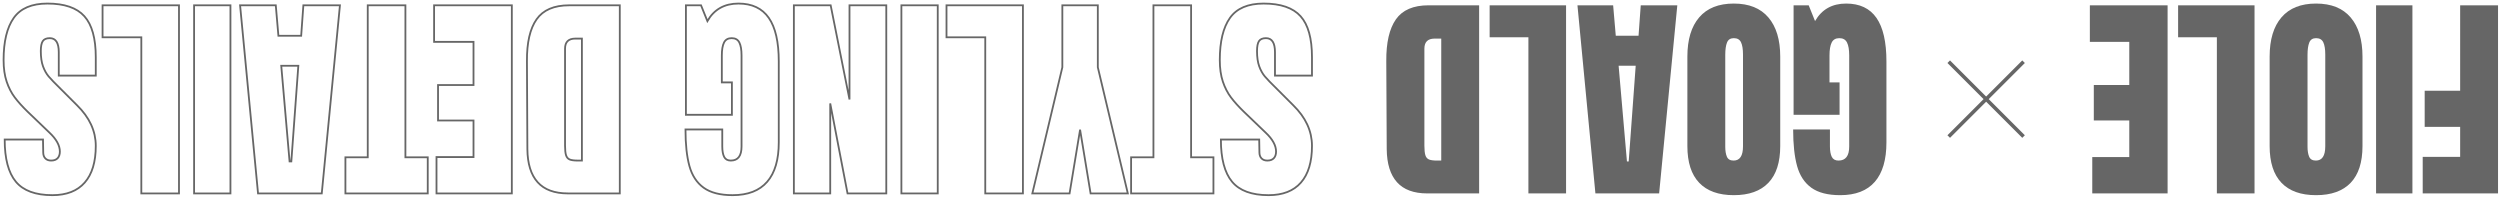 <svg 
 xmlns="http://www.w3.org/2000/svg"
 xmlns:xlink="http://www.w3.org/1999/xlink"
 width="1370px" height="108.5px">
<path fill-rule="evenodd"  fill="rgb(102, 102, 102)"
 d="M1027.404,99.630 C1023.165,104.509 1016.844,106.950 1008.444,106.950 C1001.646,106.950 996.366,105.589 992.604,102.870 C988.845,100.150 986.244,96.190 984.804,90.990 C983.364,85.789 982.644,79.110 982.644,70.950 L1002.804,70.950 L1002.804,80.190 C1002.804,82.669 1003.146,84.589 1003.824,85.950 C1004.505,87.310 1005.726,87.990 1007.484,87.990 C1011.405,87.990 1013.364,85.429 1013.364,80.310 L1013.364,30.390 C1013.364,27.270 1012.965,24.910 1012.164,23.310 C1011.366,21.709 1009.965,20.910 1007.964,20.910 C1005.966,20.910 1004.565,21.709 1003.764,23.310 C1002.966,24.910 1002.564,27.270 1002.564,30.390 L1002.564,45.150 L1008.084,45.150 L1008.084,62.910 L982.884,62.910 L982.884,2.910 L991.164,2.910 L994.644,11.550 C998.325,5.149 1004.004,1.950 1011.684,1.950 C1019.124,1.950 1024.665,4.570 1028.304,9.810 C1031.946,15.049 1033.764,22.990 1033.764,33.630 L1033.764,78.030 C1033.764,87.550 1031.646,94.750 1027.404,99.630 ZM950.124,106.950 C941.805,106.950 935.484,104.689 931.165,100.170 C926.844,95.650 924.684,88.950 924.684,80.070 L924.684,30.990 C924.684,21.709 926.844,14.550 931.165,9.510 C935.484,4.470 941.805,1.950 950.124,1.950 C958.446,1.950 964.764,4.489 969.084,9.570 C973.404,14.650 975.564,21.790 975.564,30.990 L975.564,80.070 C975.564,88.950 973.404,95.650 969.084,100.170 C964.764,104.689 958.446,106.950 950.124,106.950 ZM955.164,29.910 C955.164,26.950 954.804,24.709 954.084,23.190 C953.364,21.670 952.044,20.910 950.124,20.910 C948.285,20.910 947.046,21.709 946.404,23.310 C945.765,24.910 945.444,27.150 945.444,30.030 L945.444,80.430 C945.444,82.669 945.744,84.490 946.344,85.890 C946.944,87.289 948.165,87.990 950.004,87.990 C953.445,87.990 955.164,85.390 955.164,80.190 L955.164,29.910 ZM874.284,105.990 L864.444,2.910 L884.004,2.910 L885.444,19.590 L897.924,19.590 L899.124,2.910 L919.164,2.910 L909.204,105.990 L874.284,105.990 ZM887.004,36.030 L891.564,88.470 L892.524,88.470 L896.364,36.030 L887.004,36.030 ZM837.564,20.430 L816.324,20.430 L816.324,2.910 L858.204,2.910 L858.204,105.990 L837.564,105.990 L837.564,20.430 ZM765.565,99.870 C761.886,95.790 760.005,89.749 759.924,81.750 L759.685,33.510 C759.606,23.350 761.364,15.709 764.965,10.590 C768.565,5.470 774.525,2.910 782.845,2.910 L810.565,2.910 L810.565,105.990 L782.125,105.990 C774.765,105.990 769.245,103.950 765.565,99.870 ZM787.525,87.990 L789.804,87.990 L789.804,21.150 L786.205,21.150 C782.445,21.150 780.565,22.990 780.565,26.670 L780.565,79.830 C780.565,82.150 780.745,83.890 781.105,85.050 C781.465,86.209 782.125,86.989 783.084,87.390 C784.045,87.790 785.526,87.990 787.525,87.990 Z"/>
<path fill-rule="evenodd"  fill="rgb(102, 102, 102)"
 d="M1327.644,105.990 L1327.644,85.950 L1348.164,85.950 L1348.164,69.510 L1328.724,69.510 L1328.724,49.710 L1348.164,49.710 L1348.164,2.910 L1368.924,2.910 L1368.924,105.990 L1327.644,105.990 ZM1302.084,2.910 L1322.004,2.910 L1322.004,105.990 L1302.084,105.990 L1302.084,2.910 ZM1269.204,106.950 C1260.885,106.950 1254.564,104.689 1250.245,100.170 C1245.924,95.650 1243.764,88.950 1243.764,80.070 L1243.764,30.990 C1243.764,21.709 1245.924,14.550 1250.245,9.510 C1254.564,4.470 1260.885,1.950 1269.204,1.950 C1277.526,1.950 1283.845,4.489 1288.165,9.570 C1292.484,14.650 1294.644,21.790 1294.644,30.990 L1294.644,80.070 C1294.644,88.950 1292.484,95.650 1288.165,100.170 C1283.845,104.689 1277.526,106.950 1269.204,106.950 ZM1274.245,29.910 C1274.245,26.950 1273.885,24.709 1273.164,23.190 C1272.444,21.670 1271.124,20.910 1269.204,20.910 C1267.365,20.910 1266.126,21.709 1265.484,23.310 C1264.845,24.910 1264.525,27.150 1264.525,30.030 L1264.525,80.430 C1264.525,82.669 1264.824,84.490 1265.424,85.890 C1266.025,87.289 1267.245,87.990 1269.084,87.990 C1272.525,87.990 1274.245,85.390 1274.245,80.190 L1274.245,29.910 ZM1214.844,20.430 L1193.604,20.430 L1193.604,2.910 L1235.484,2.910 L1235.484,105.990 L1214.844,105.990 L1214.844,20.430 ZM1146.564,86.070 L1166.844,86.070 L1166.844,66.030 L1147.404,66.030 L1147.404,46.590 L1166.844,46.590 L1166.844,22.950 L1145.244,22.950 L1145.244,2.910 L1187.844,2.910 L1187.844,105.990 L1146.564,105.990 L1146.564,86.070 Z"/>
<path fill-rule="evenodd"  stroke="rgb(102, 102, 102)" stroke-width="1px" stroke-linecap="butt" stroke-linejoin="miter" fill-opacity="0" fill="rgb(102, 102, 102)"
 d="M698.684,28.590 C698.684,23.470 697.046,20.910 693.764,20.910 C691.925,20.910 690.644,21.450 689.924,22.530 C689.204,23.610 688.844,25.429 688.844,27.990 C688.844,31.350 689.246,34.129 690.044,36.330 C690.845,38.530 691.865,40.369 693.104,41.850 C694.346,43.330 696.566,45.630 699.764,48.750 L708.644,57.630 C715.526,64.350 718.964,71.790 718.964,79.950 C718.964,88.750 716.945,95.449 712.904,100.050 C708.866,104.650 702.965,106.950 695.204,106.950 C685.925,106.950 679.244,104.490 675.164,99.570 C671.084,94.650 669.044,86.950 669.044,76.470 L690.044,76.470 L690.164,83.550 C690.164,84.910 690.545,85.990 691.304,86.790 C692.066,87.589 693.125,87.990 694.484,87.990 C696.086,87.990 697.286,87.550 698.084,86.670 C698.885,85.789 699.284,84.589 699.284,83.070 C699.284,79.710 697.364,76.230 693.524,72.630 L681.524,61.110 C678.725,58.390 676.406,55.810 674.564,53.370 C672.725,50.929 671.246,48.049 670.124,44.730 C669.005,41.410 668.444,37.470 668.444,32.910 C668.444,22.750 670.304,15.049 674.024,9.810 C677.744,4.570 683.885,1.950 692.444,1.950 C701.804,1.950 708.566,4.270 712.724,8.910 C716.885,13.549 718.964,21.030 718.964,31.350 L718.964,41.430 L698.684,41.430 L698.684,28.590 ZM619.844,86.190 L632.084,86.190 L632.084,2.910 L652.724,2.910 L652.724,86.190 L664.964,86.190 L664.964,105.990 L619.844,105.990 L619.844,86.190 ZM591.885,71.070 L586.124,105.990 L565.724,105.990 L582.165,36.870 L582.165,2.910 L601.604,2.910 L601.604,36.870 L618.044,105.990 L597.644,105.990 L591.885,71.070 ZM539.924,20.430 L518.684,20.430 L518.684,2.910 L560.564,2.910 L560.564,105.990 L539.924,105.990 L539.924,20.430 ZM493.964,2.910 L513.884,2.910 L513.884,105.990 L493.964,105.990 L493.964,2.910 ZM454.964,56.670 L454.964,105.990 L435.044,105.990 L435.044,2.910 L455.204,2.910 L465.524,54.510 L465.524,2.910 L485.684,2.910 L485.684,105.990 L464.445,105.990 L454.964,56.670 ZM401.444,106.950 C394.646,106.950 389.366,105.589 385.604,102.870 C381.845,100.150 379.245,96.190 377.804,90.990 C376.364,85.789 375.644,79.110 375.644,70.950 L395.804,70.950 L395.804,80.190 C395.804,82.669 396.146,84.589 396.824,85.950 C397.505,87.310 398.726,87.990 400.484,87.990 C404.405,87.990 406.364,85.429 406.364,80.310 L406.364,30.390 C406.364,27.270 405.965,24.910 405.164,23.310 C404.366,21.709 402.965,20.910 400.965,20.910 C398.966,20.910 397.565,21.709 396.764,23.310 C395.966,24.910 395.565,27.270 395.565,30.390 L395.565,45.150 L401.084,45.150 L401.084,62.910 L375.884,62.910 L375.884,2.910 L384.164,2.910 L387.644,11.550 C391.325,5.149 397.004,1.950 404.685,1.950 C412.125,1.950 417.665,4.570 421.304,9.810 C424.946,15.049 426.764,22.990 426.764,33.630 L426.764,78.030 C426.764,87.550 424.646,94.750 420.405,99.630 C416.165,104.509 409.844,106.950 401.444,106.950 ZM294.644,99.870 C290.966,95.790 289.085,89.749 289.004,81.750 L288.764,33.510 C288.686,23.350 290.444,15.709 294.044,10.590 C297.644,5.470 303.605,2.910 311.924,2.910 L339.644,2.910 L339.644,105.990 L311.204,105.990 C303.845,105.990 298.325,103.950 294.644,99.870 ZM316.604,87.990 L318.884,87.990 L318.884,21.150 L315.284,21.150 C311.525,21.150 309.644,22.990 309.644,26.670 L309.644,79.830 C309.644,82.150 309.824,83.890 310.185,85.050 C310.544,86.209 311.204,86.989 312.164,87.390 C313.125,87.790 314.606,87.990 316.604,87.990 ZM239.204,86.070 L259.484,86.070 L259.484,66.030 L240.044,66.030 L240.044,46.590 L259.484,46.590 L259.484,22.950 L237.884,22.950 L237.884,2.910 L280.484,2.910 L280.484,105.990 L239.204,105.990 L239.204,86.070 ZM189.284,86.190 L201.524,86.190 L201.524,2.910 L222.164,2.910 L222.164,86.190 L234.404,86.190 L234.404,105.990 L189.284,105.990 L189.284,86.190 ZM141.404,105.990 L131.564,2.910 L151.124,2.910 L152.564,19.590 L165.044,19.590 L166.244,2.910 L186.284,2.910 L176.324,105.990 L141.404,105.990 ZM154.124,36.030 L158.684,88.470 L159.644,88.470 L163.484,36.030 L154.124,36.030 ZM106.364,2.910 L126.285,2.910 L126.285,105.990 L106.364,105.990 L106.364,2.910 ZM77.445,20.430 L56.205,20.430 L56.205,2.910 L98.085,2.910 L98.085,105.990 L77.445,105.990 L77.445,20.430 ZM26.625,41.850 C27.866,43.330 30.086,45.630 33.285,48.750 L42.164,57.630 C49.046,64.350 52.484,71.790 52.484,79.950 C52.484,88.750 50.465,95.449 46.424,100.050 C42.386,104.650 36.485,106.950 28.724,106.950 C19.445,106.950 12.765,104.490 8.685,99.570 C4.604,94.650 2.565,86.950 2.565,76.470 L23.565,76.470 L23.685,83.550 C23.685,84.910 24.065,85.990 24.825,86.790 C25.586,87.589 26.645,87.990 28.005,87.990 C29.606,87.990 30.806,87.550 31.604,86.670 C32.405,85.789 32.804,84.589 32.804,83.070 C32.804,79.710 30.885,76.230 27.044,72.630 L15.044,61.110 C12.245,58.390 9.926,55.810 8.085,53.370 C6.245,50.929 4.766,48.049 3.645,44.730 C2.525,41.410 1.965,37.470 1.965,32.910 C1.965,22.750 3.825,15.049 7.544,9.810 C11.265,4.570 17.405,1.950 25.965,1.950 C35.325,1.950 42.086,4.270 46.245,8.910 C50.405,13.549 52.484,21.030 52.484,31.350 L52.484,41.430 L32.205,41.430 L32.205,28.590 C32.205,23.470 30.566,20.910 27.285,20.910 C25.445,20.910 24.164,21.450 23.445,22.530 C22.724,23.610 22.364,25.429 22.364,27.990 C22.364,31.350 22.766,34.129 23.565,36.330 C24.365,38.530 25.385,40.369 26.625,41.850 Z"/>
<path fill-rule="evenodd"  fill="rgb(102, 102, 102)"
 d="M1109.616,74.119 L1108.202,75.534 L1088.403,55.735 L1068.604,75.534 L1067.189,74.119 L1086.988,54.320 L1067.189,34.521 L1068.604,33.107 L1088.403,52.906 L1108.202,33.107 L1109.616,34.521 L1089.817,54.320 L1109.616,74.119 Z"/>
</svg>